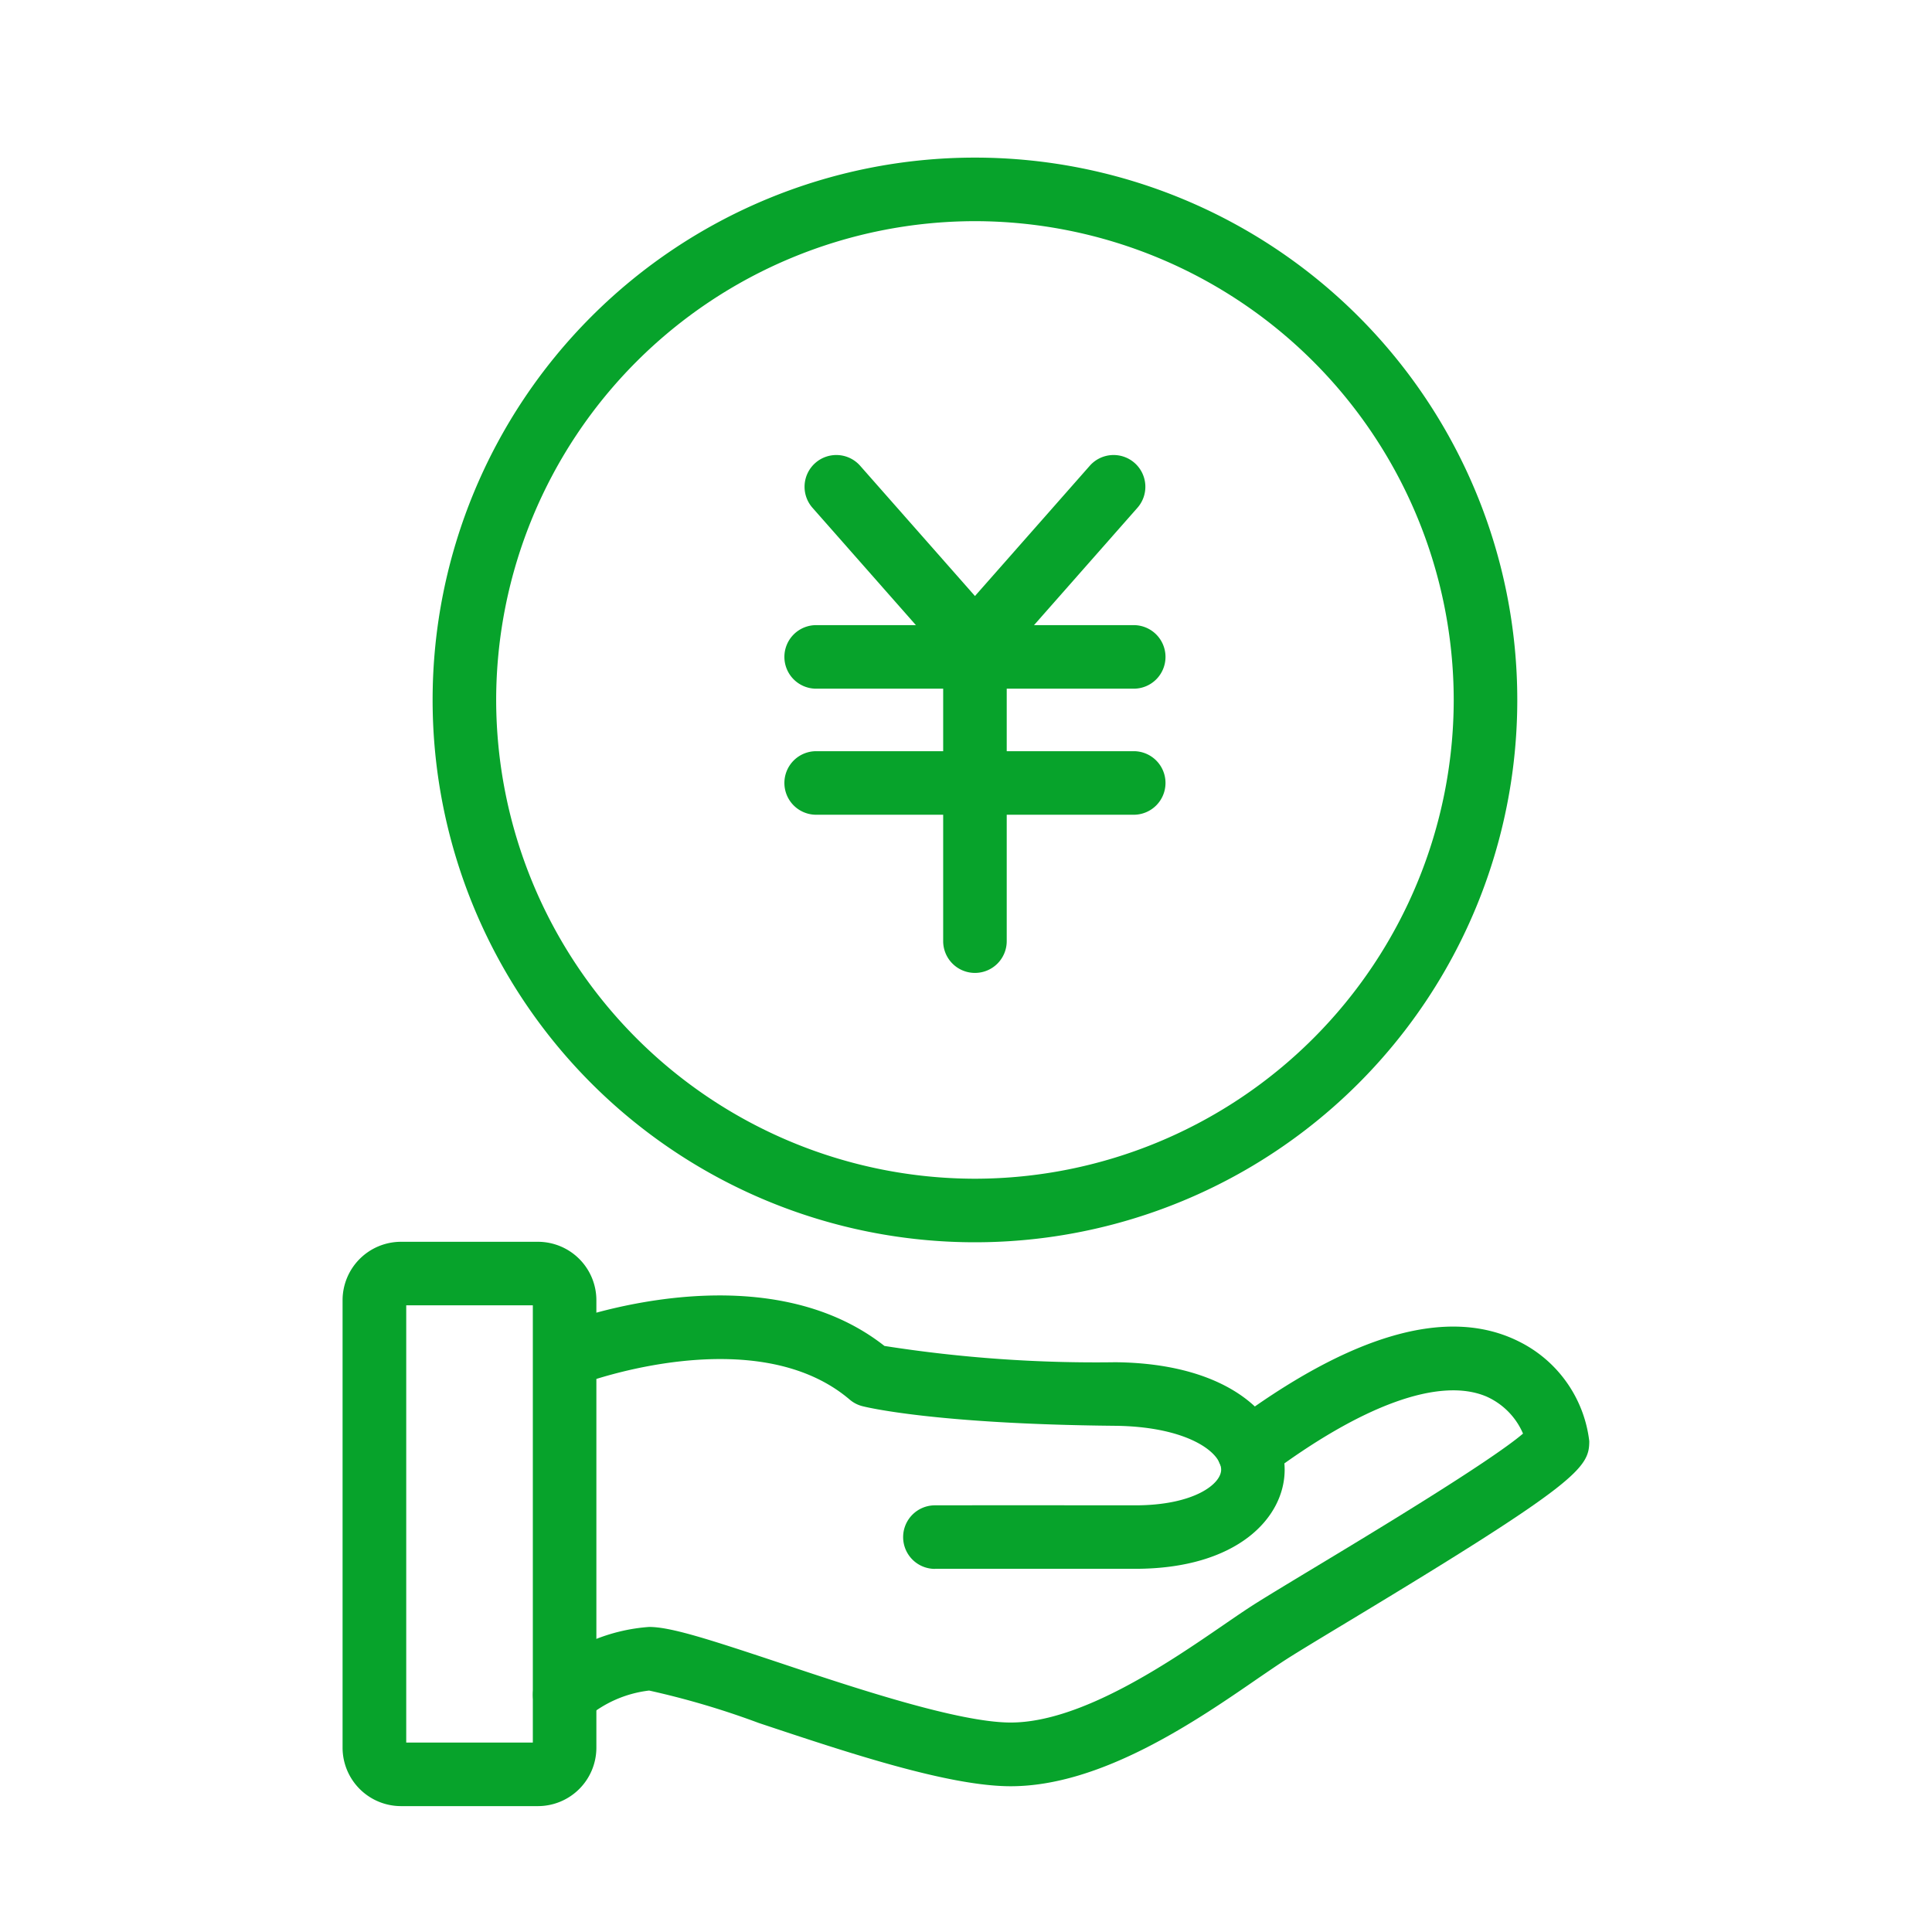 <svg xmlns="http://www.w3.org/2000/svg" width="76" height="76"><g data-name="グループ 68403" fill="#07a32b"><path data-name="パス 156369" d="M36.777 61.716a1.25 1.25 0 0 1-1.25-1.246 1.251 1.251 0 0 1 1.246-1.254s1.521-.005 7.875 0h.008c2.3 0 3.378-.833 3.381-1.4 0-.681-1.323-1.7-4.184-1.729-7.118-.068-9.818-.743-9.929-.772a1.239 1.239 0 0 1-.5-.259c-3.68-3.135-10.357-.683-10.425-.659a1.25 1.25 0 0 1-1.61-.729 1.248 1.248 0 0 1 .727-1.609c.322-.124 7.851-2.906 12.676.887a53.677 53.677 0 0 0 9.083.641c4.591.044 6.671 2.23 6.66 4.242-.009 1.872-1.855 3.884-5.881 3.884h-7.875Z"/><path data-name="パス 156370" d="M39.76 70.266c-2.452 0-6.416-1.322-9.914-2.489a32.391 32.391 0 0 0-4.311-1.275 4.618 4.618 0 0 0-2.5 1.109 1.254 1.254 0 0 1-1.763-.121 1.249 1.249 0 0 1 .116-1.76A7.065 7.065 0 0 1 25.535 64c.853 0 2.336.481 5.1 1.4 2.987 1 7.078 2.36 9.123 2.36 2.784 0 6.256-2.386 8.332-3.81.436-.3.827-.568 1.159-.782.487-.313 1.378-.85 2.455-1.5 2.141-1.29 6.914-4.167 8.208-5.274a2.806 2.806 0 0 0-1.446-1.461c-1.835-.773-4.891.332-8.6 3.115a1.252 1.252 0 0 1-1.75-.25 1.25 1.25 0 0 1 .25-1.75c4.763-3.57 8.591-4.673 11.38-3.279a5.034 5.034 0 0 1 2.772 3.923c0 1.048-.433 1.641-9.52 7.117-1.05.634-1.918 1.157-2.394 1.462-.313.2-.682.455-1.1.739-2.461 1.698-6.185 4.256-9.744 4.256Z"/><path data-name="パス 156371" d="M21.168 71.048h-5.4a2.3 2.3 0 0 1-2.292-2.292V51.141a2.3 2.3 0 0 1 2.292-2.292h5.4a2.3 2.3 0 0 1 2.292 2.292v17.615a2.3 2.3 0 0 1-2.292 2.292Zm-5.188-2.5h4.98v-17.2h-4.98Z"/><g data-name="グループ 68402"><path data-name="パス 156372" d="M44.598 27.091H32.106a1.25 1.25 0 0 1-1.25-1.25 1.25 1.25 0 0 1 1.25-1.25h12.492a1.25 1.25 0 0 1 1.25 1.25 1.249 1.249 0 0 1-1.25 1.25Z"/><path data-name="パス 156373" d="M44.598 32.05H32.106a1.25 1.25 0 0 1-1.25-1.25 1.25 1.25 0 0 1 1.25-1.25h12.492a1.249 1.249 0 0 1 1.25 1.25 1.25 1.25 0 0 1-1.25 1.25Z"/><path data-name="パス 156374" d="M38.352 38.272a1.25 1.25 0 0 1-1.25-1.25V25.337a1.25 1.25 0 0 1 1.25-1.25 1.249 1.249 0 0 1 1.25 1.25v11.685a1.249 1.249 0 0 1-1.25 1.25Z"/><path data-name="パス 156375" d="M38.352 26.587a1.247 1.247 0 0 1-.937-.423l-5.453-6.188a1.25 1.25 0 0 1 .111-1.765 1.25 1.25 0 0 1 1.764.112l5.453 6.187a1.25 1.25 0 0 1-.111 1.765 1.249 1.249 0 0 1-.827.312Z"/><path data-name="パス 156376" d="M38.352 26.587a1.247 1.247 0 0 1-.826-.312 1.25 1.25 0 0 1-.111-1.765l5.453-6.187a1.25 1.25 0 0 1 1.764-.112 1.25 1.25 0 0 1 .111 1.765l-5.453 6.188a1.248 1.248 0 0 1-.938.423Z"/></g><path data-name="パス 156377" d="M38.352 8.7a18.855 18.855 0 0 1 18.834 18.834 18.855 18.855 0 0 1-18.834 18.834 18.855 18.855 0 0 1-18.834-18.834A18.855 18.855 0 0 1 38.352 8.7m0-2.5a21.335 21.335 0 0 0-21.334 21.334 21.334 21.334 0 0 0 21.334 21.334 21.333 21.333 0 0 0 21.334-21.334A21.334 21.334 0 0 0 38.352 6.2Z"/></g><path data-name="長方形 27528" fill="none" d="M0 0h76v76H0z"/></svg>